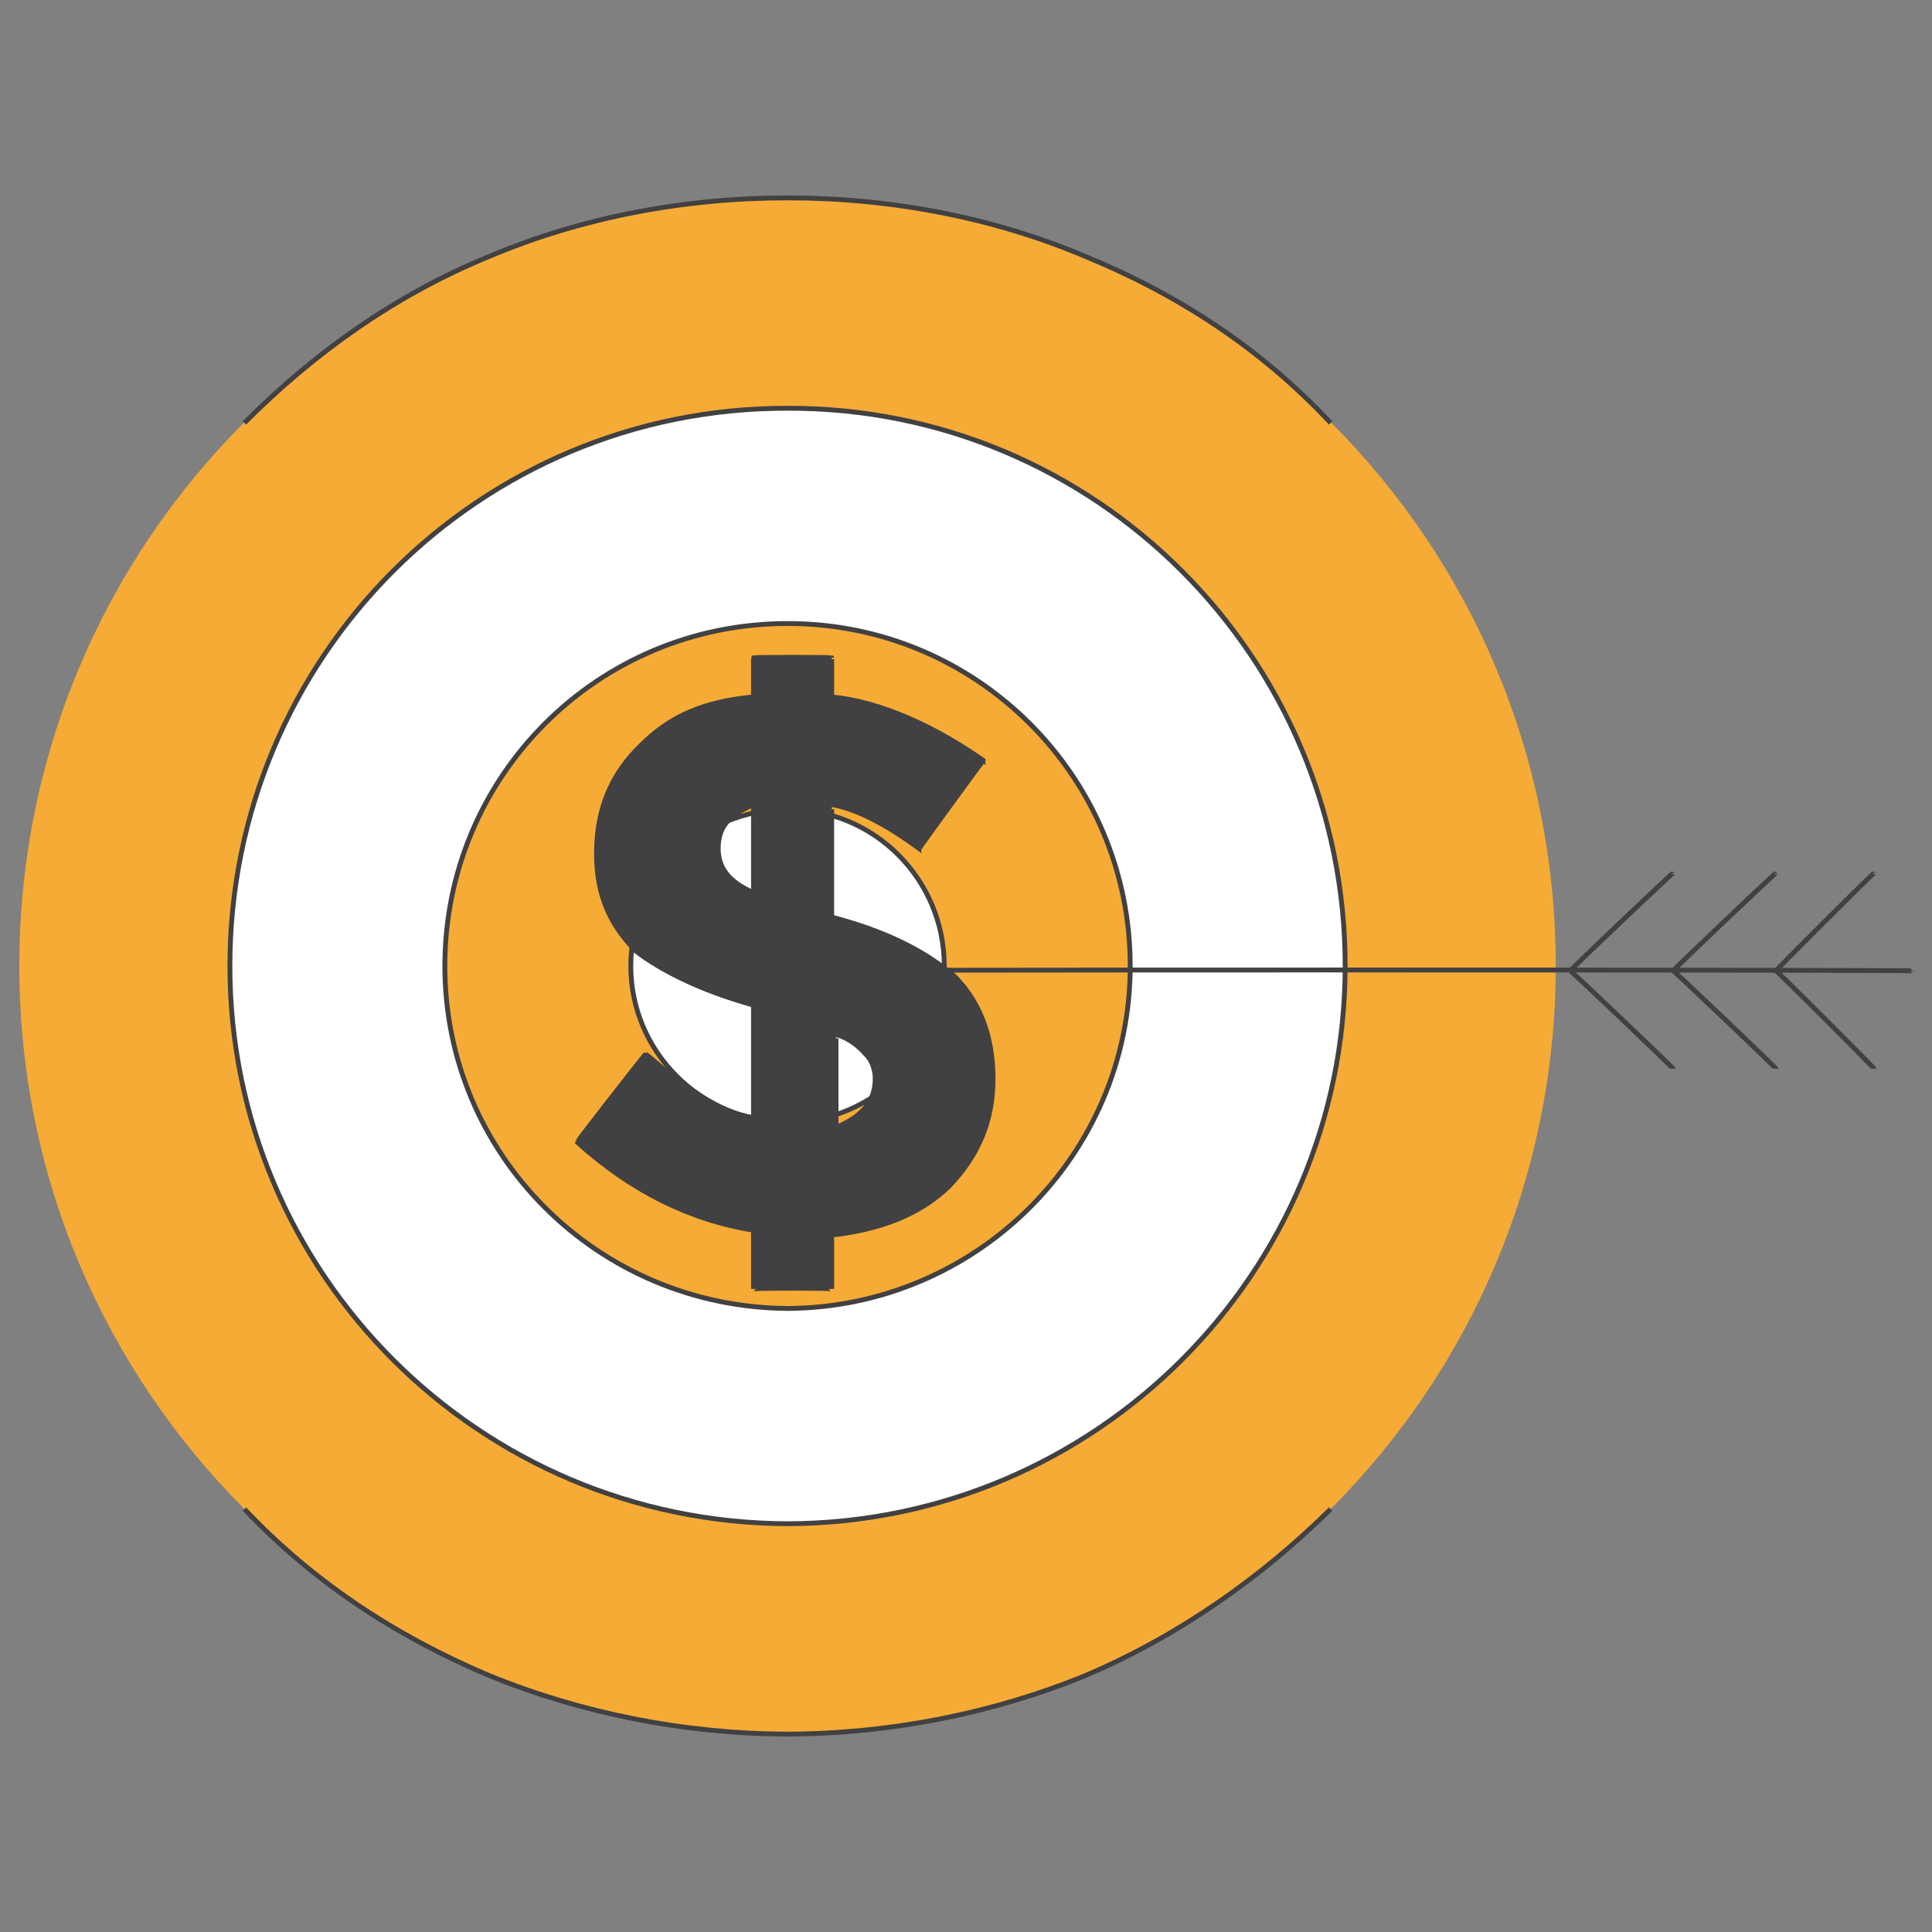 <svg xmlns="http://www.w3.org/2000/svg" version="1.1" xmlns:xlink="http://www.w3.org/1999/xlink" width="100%" height="100%" id="svgWorkerArea" viewBox="0 0 400 400" xmlns:artdraw="https://artdraw.muisca.co" style="background: white;"><rect x="0" y="0" width="400" height="400" fill="#808080" stroke="none"/><defs id="defsdoc"><pattern id="patternBool" x="0" y="0" width="10" height="10" patternUnits="userSpaceOnUse" patternTransform="rotate(35)"><circle cx="5" cy="5" r="4" style="stroke: none;fill: #ff000070;"></circle></pattern></defs><g id="fileImp-792847772" class="cosito"><path id="circleImp-12722073" class="grouped" style="fill:#f5ab35; " d="M4 200C4 111.962 75.1 40.962 163.1 40.972 251 40.962 322.1 111.962 322.1 200 322.1 287.662 251 358.962 163.1 359.029 75.1 358.962 4 287.662 4 200 4 199.962 4 199.962 4 200"></path><path id="pathImp-117215290" class="grouped" style="fill:#f5ab35; fill:none; stroke:#414042; stroke-miterlimit:10; " d="M50.6 87.566C64.8 73.262 81.8 61.062 101.2 53.127 120.5 44.962 141.7 40.962 163.1 40.972 184.2 40.962 205.6 44.962 224.8 53.127 244.1 61.062 261.2 72.262 275.5 87.566"></path><path id="pathImp-641773071" class="grouped" style="fill:#f5ab35; fill:none; stroke:#414042; stroke-miterlimit:10; fill:none; stroke:#414042; stroke-miterlimit:10; " d="M275.5 312.434C261.2 326.562 244.1 338.662 224.8 346.873 205.6 354.762 184.2 358.962 163.1 359.029 141.7 358.962 120.5 354.762 101.2 346.873 81.8 338.662 64.8 327.462 50.6 312.434"></path><path id="circleImp-935847441" class="grouped" style="fill:#f5ab35; fill:none; stroke:#414042; stroke-miterlimit:10; fill:none; stroke:#414042; stroke-miterlimit:10; fill:#fff; " d="M47.6 200C47.6 136.062 99.2 84.362 163.1 84.527 226.8 84.362 278.5 136.062 278.5 200 278.5 263.662 226.8 315.262 163.1 315.473 99.2 315.262 47.6 263.662 47.6 200 47.6 199.962 47.6 199.962 47.6 200"></path><path id="circleImp-348823436" class="grouped" style="fill:#f5ab35; fill:none; stroke:#414042; stroke-miterlimit:10; fill:none; stroke:#414042; stroke-miterlimit:10; fill:#fff; fill:#f5ab35; " d="M92.1 200C92.1 160.762 123.7 129.062 163.1 129.096 202.2 129.062 234 160.762 234 200 234 239.062 202.2 270.662 163.1 270.904 123.7 270.662 92.1 239.062 92.1 200 92.1 199.962 92.1 199.962 92.1 200"></path><path id="circleImp-62991220" class="grouped" style="fill:#f5ab35; fill:none; stroke:#414042; stroke-miterlimit:10; fill:none; stroke:#414042; stroke-miterlimit:10; fill:#fff; fill:#f5ab35; fill:#fff; " d="M130.6 200C130.6 182.062 145.1 167.462 163.1 167.587 181 167.462 195.5 182.062 195.5 200 195.5 217.762 181 232.262 163.1 232.413 145.1 232.262 130.6 217.762 130.6 200 130.6 199.962 130.6 199.962 130.6 200"></path><path id="pathImp-519864156" class="grouped" style="fill:#f5ab35; fill:none; stroke:#414042; stroke-miterlimit:10; fill:none; stroke:#414042; stroke-miterlimit:10; fill:#fff; fill:#f5ab35; fill:#fff; fill:#414042; " d="M156 265.84C156 265.662 156 254.562 156 254.698 142.7 252.562 130.6 246.462 119.5 236.465 119.5 236.262 133.7 218.062 133.7 218.232 141.7 225.062 148.7 230.262 156 231.4 156 231.262 156 207.962 156 208.103 144.7 204.962 136.7 200.762 131.7 196.961 126.6 191.762 123.5 185.762 123.5 176.703 123.5 167.462 126.6 160.262 132.6 154.419 138.7 148.262 145.7 145.262 156 144.289 156 144.062 156 136.062 156 136.186 156 136.062 172.2 136.062 172.2 136.186 172.2 136.062 172.2 144.062 172.2 144.289 182.2 145.262 193.3 150.262 203.6 157.457 203.6 157.262 190.3 175.562 190.3 175.69 183.2 170.462 177.2 167.462 172.2 166.574 172.2 166.462 172.2 189.762 172.2 189.871 183.2 192.762 191.3 196.762 197.5 202.026 202.5 206.962 205.6 214.062 205.6 223.297 205.6 232.262 202.5 239.262 196.5 245.581 190.3 251.562 182.2 254.562 172.2 255.711 172.2 255.562 172.2 266.662 172.2 266.853 172.2 266.662 156 266.662 156 266.853 156 266.662 156 265.662 156 265.84M156 166.574C151.8 168.462 148.7 170.462 148.7 175.69 148.7 179.562 150.8 182.562 156 184.806 156 184.562 156 166.462 156 166.574 156 166.462 156 166.462 156 166.574M181.2 223.297C181.2 221.062 180.2 219.062 179.2 218.232 178.2 217.062 176.2 215.062 173.1 214.181 173.1 214.062 173.1 233.262 173.1 233.426 178.2 231.262 181.2 228.262 181.2 223.297 181.2 223.062 181.2 223.062 181.2 223.297"></path><path id="pathImp-921818224" class="grouped" style="fill:#f5ab35; fill:none; stroke:#414042; stroke-miterlimit:10; fill:none; stroke:#414042; stroke-miterlimit:10; fill:#fff; fill:#f5ab35; fill:#fff; fill:#414042; fill:none; stroke:#414042; stroke-miterlimit:10; " d="M160 201.013C160 200.762 396 200.762 396 201.013"></path><path id="pathImp-658131789" class="grouped" style="fill:#f5ab35; fill:none; stroke:#414042; stroke-miterlimit:10; fill:none; stroke:#414042; stroke-miterlimit:10; fill:#fff; fill:#f5ab35; fill:#fff; fill:#414042; fill:none; stroke:#414042; stroke-miterlimit:10; fill:none; stroke:#414042; stroke-miterlimit:10; " d="M325.1 201.013C325.1 200.762 346.4 180.562 346.4 180.755"></path><path id="pathImp-288814907" class="grouped" style="fill:#f5ab35; fill:none; stroke:#414042; stroke-miterlimit:10; fill:none; stroke:#414042; stroke-miterlimit:10; fill:#fff; fill:#f5ab35; fill:#fff; fill:#414042; fill:none; stroke:#414042; stroke-miterlimit:10; fill:none; stroke:#414042; stroke-miterlimit:10; fill:none; stroke:#414042; stroke-miterlimit:10; " d="M346.4 201.013C346.4 200.762 367.7 180.562 367.7 180.755"></path><path id="pathImp-775287885" class="grouped" style="fill:#f5ab35; fill:none; stroke:#414042; stroke-miterlimit:10; fill:none; stroke:#414042; stroke-miterlimit:10; fill:#fff; fill:#f5ab35; fill:#fff; fill:#414042; fill:none; stroke:#414042; stroke-miterlimit:10; fill:none; stroke:#414042; stroke-miterlimit:10; fill:none; stroke:#414042; stroke-miterlimit:10; fill:none; stroke:#414042; stroke-miterlimit:10; " d="M367.7 201.013C367.7 200.762 388 180.562 388 180.755"></path><path id="pathImp-127179584" class="grouped" style="fill:#f5ab35; fill:none; stroke:#414042; stroke-miterlimit:10; fill:none; stroke:#414042; stroke-miterlimit:10; fill:#fff; fill:#f5ab35; fill:#fff; fill:#414042; fill:none; stroke:#414042; stroke-miterlimit:10; fill:none; stroke:#414042; stroke-miterlimit:10; fill:none; stroke:#414042; stroke-miterlimit:10; fill:none; stroke:#414042; stroke-miterlimit:10; fill:none; stroke:#414042; stroke-miterlimit:10; " d="M388 221.271C388 221.062 367.7 200.762 367.7 201.013"></path><path id="pathImp-300438960" class="grouped" style="fill:#f5ab35; fill:none; stroke:#414042; stroke-miterlimit:10; fill:none; stroke:#414042; stroke-miterlimit:10; fill:#fff; fill:#f5ab35; fill:#fff; fill:#414042; fill:none; stroke:#414042; stroke-miterlimit:10; fill:none; stroke:#414042; stroke-miterlimit:10; fill:none; stroke:#414042; stroke-miterlimit:10; fill:none; stroke:#414042; stroke-miterlimit:10; fill:none; stroke:#414042; stroke-miterlimit:10; fill:none; stroke:#414042; stroke-miterlimit:10; " d="M367.7 221.271C367.7 221.062 346.4 200.762 346.4 201.013"></path><path id="pathImp-848940576" class="grouped" style="fill:#f5ab35; fill:none; stroke:#414042; stroke-miterlimit:10; fill:none; stroke:#414042; stroke-miterlimit:10; fill:#fff; fill:#f5ab35; fill:#fff; fill:#414042; fill:none; stroke:#414042; stroke-miterlimit:10; fill:none; stroke:#414042; stroke-miterlimit:10; fill:none; stroke:#414042; stroke-miterlimit:10; fill:none; stroke:#414042; stroke-miterlimit:10; fill:none; stroke:#414042; stroke-miterlimit:10; fill:none; stroke:#414042; stroke-miterlimit:10; fill:none; stroke:#414042; stroke-miterlimit:10; " d="M346.4 221.271C346.4 221.062 325.1 200.762 325.1 201.013"></path></g></svg>